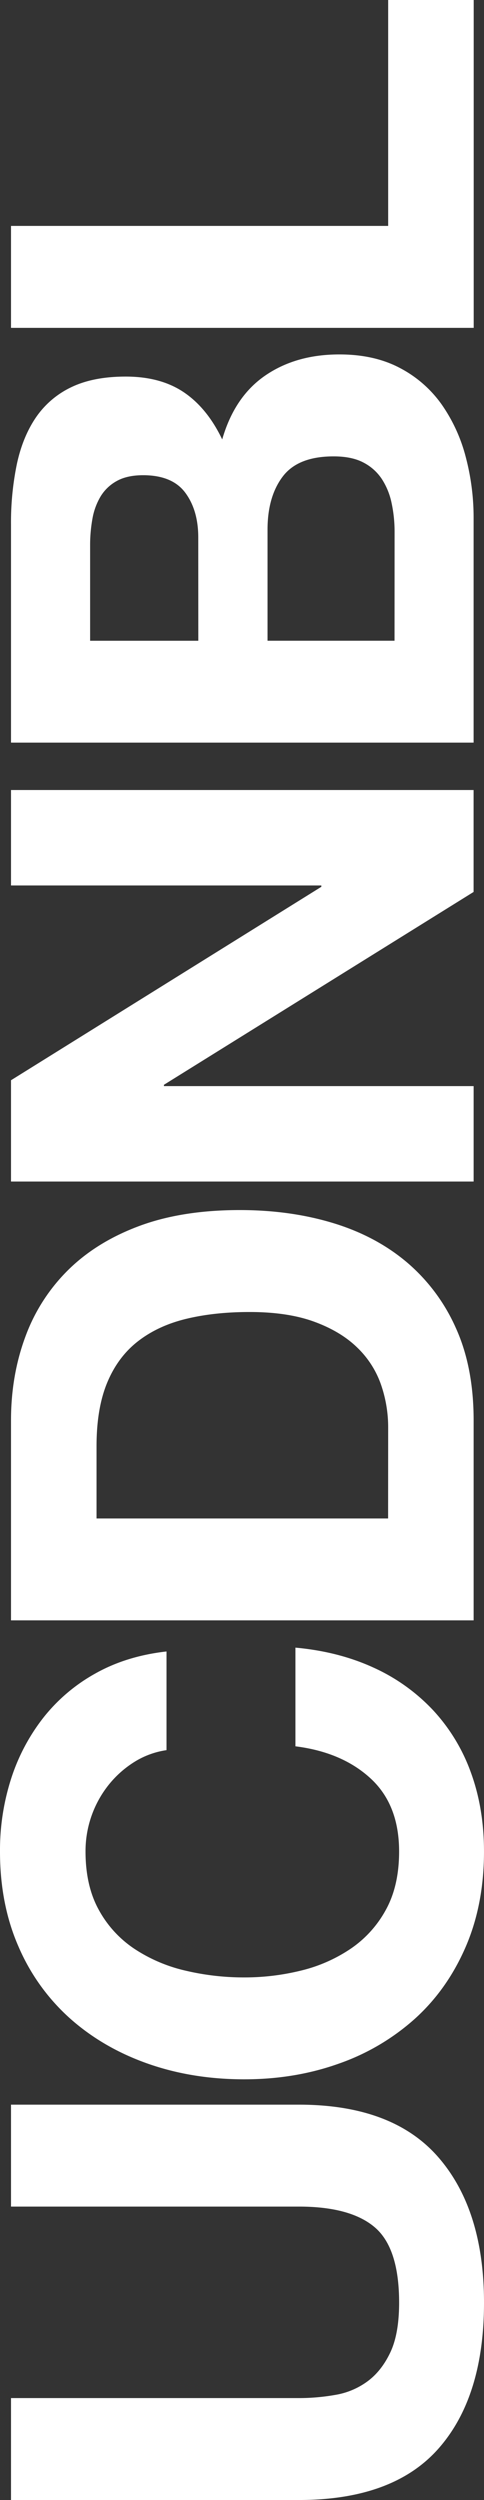 <?xml version="1.0" encoding="UTF-8"?> <svg xmlns="http://www.w3.org/2000/svg" viewBox="0 0 368.3 1898.67"><rect x="0" y="0" width="368.3" height="1898.67" fill="#333333" stroke="none"/><defs><style>.cls-1{fill:#fff;}</style></defs><g id="レイヤー_2" data-name="レイヤー 2"><g id="レイヤー_1-2" data-name="レイヤー 1"><path class="cls-1" d="M333.54,1638.35q34.75,39.93,34.76,110.44,0,71.49-34.52,110.68t-106.49,39.2H8.38v-77.41H227.29a158.8,158.8,0,0,0,28.1-2.46,57,57,0,0,0,24.41-10.36q10.6-7.87,17.25-21.94t6.66-37.71q0-41.41-18.49-57.2t-57.93-15.77H8.38v-77.41H227.29Q298.78,1598.41,333.54,1638.35Z"></path><path class="cls-1" d="M102.3,1338.09a78,78,0,0,0-19.47,17.26,80.69,80.69,0,0,0-17.75,50.78q0,26.13,10.11,44.37a83.62,83.62,0,0,0,27.11,29.58A118.64,118.64,0,0,0,141,1496.6a192.75,192.75,0,0,0,44.86,5.18A179.15,179.15,0,0,0,229,1496.6a116.21,116.21,0,0,0,37.72-16.52,84.37,84.37,0,0,0,26.87-29.58q10.11-18.24,10.11-44.37,0-35.51-21.69-55.47t-57.2-24.4v-74.94q33,3,59.66,15.28a143,143,0,0,1,45.36,32.54,138.38,138.38,0,0,1,28.6,47.33q9.85,27.12,9.86,59.66,0,40.42-14.05,72.72t-38.71,54.48a171.29,171.29,0,0,1-57.93,34q-33.29,11.84-71.74,11.83-39.43,0-73.21-11.83t-58.92-34a155.54,155.54,0,0,1-39.44-54.48Q0,1446.57,0,1406.13a177.67,177.67,0,0,1,8.38-55,149,149,0,0,1,24.41-46.34A131.76,131.76,0,0,1,72.48,1271q23.65-13.32,54.23-16.77v74.94A63.34,63.34,0,0,0,102.3,1338.09Z"></path><path class="cls-1" d="M8.38,1078.75q0-34,10.85-63.35a137.52,137.52,0,0,1,32.54-50.78q21.7-21.45,54.23-33.53T182.42,919q38.46,0,71,9.86t56.21,29.83a139.82,139.82,0,0,1,37.22,49.8q13.56,29.84,13.56,70.25v151.86H8.38Zm287,5.43a99.07,99.07,0,0,0-5.43-32.54,71.59,71.59,0,0,0-18-28.11q-12.57-12.31-32.79-19.72t-49.3-7.39q-26.62,0-48.07,5.17t-36.73,17q-15.28,11.83-23.42,31.31T73.46,1098v55.22H295.33Z"></path><path class="cls-1" d="M8.38,820.41,244.54,673.48v-1H8.38V600h352v77.4L124.74,823.86v1H360.41v72.48H8.38Z"></path><path class="cls-1" d="M8.38,398.37a219.08,219.08,0,0,1,4.44-45.85Q17.26,331.8,27.36,317a67.76,67.76,0,0,1,26.87-22.93Q71,286,95.65,286,122.28,286,140,298t29.09,35.74q9.38-32.53,32.79-48.56t56.45-16q26.63,0,46.1,10.36a89.76,89.76,0,0,1,31.8,27.85,123.3,123.3,0,0,1,18.24,39.94,179.77,179.77,0,0,1,5.92,46.1V564H8.38Zm142.49,9.86q0-20.72-9.86-34T109,360.9q-12.31,0-20.21,4.44a32.78,32.78,0,0,0-12.33,11.83,49.82,49.82,0,0,0-6.16,17,112.85,112.85,0,0,0-1.73,20v72.47h82.34Zm149.39-4.44A103.26,103.26,0,0,0,298,382.1a53.3,53.3,0,0,0-7.4-18.24,37.25,37.25,0,0,0-14.05-12.58q-8.86-4.68-22.68-4.68-27.1,0-38.7,15.28t-11.59,40.43v84.31h96.64Z"></path><path class="cls-1" d="M8.38,171.58h287V0h65.08V249H8.38Z"></path></g></g></svg> 